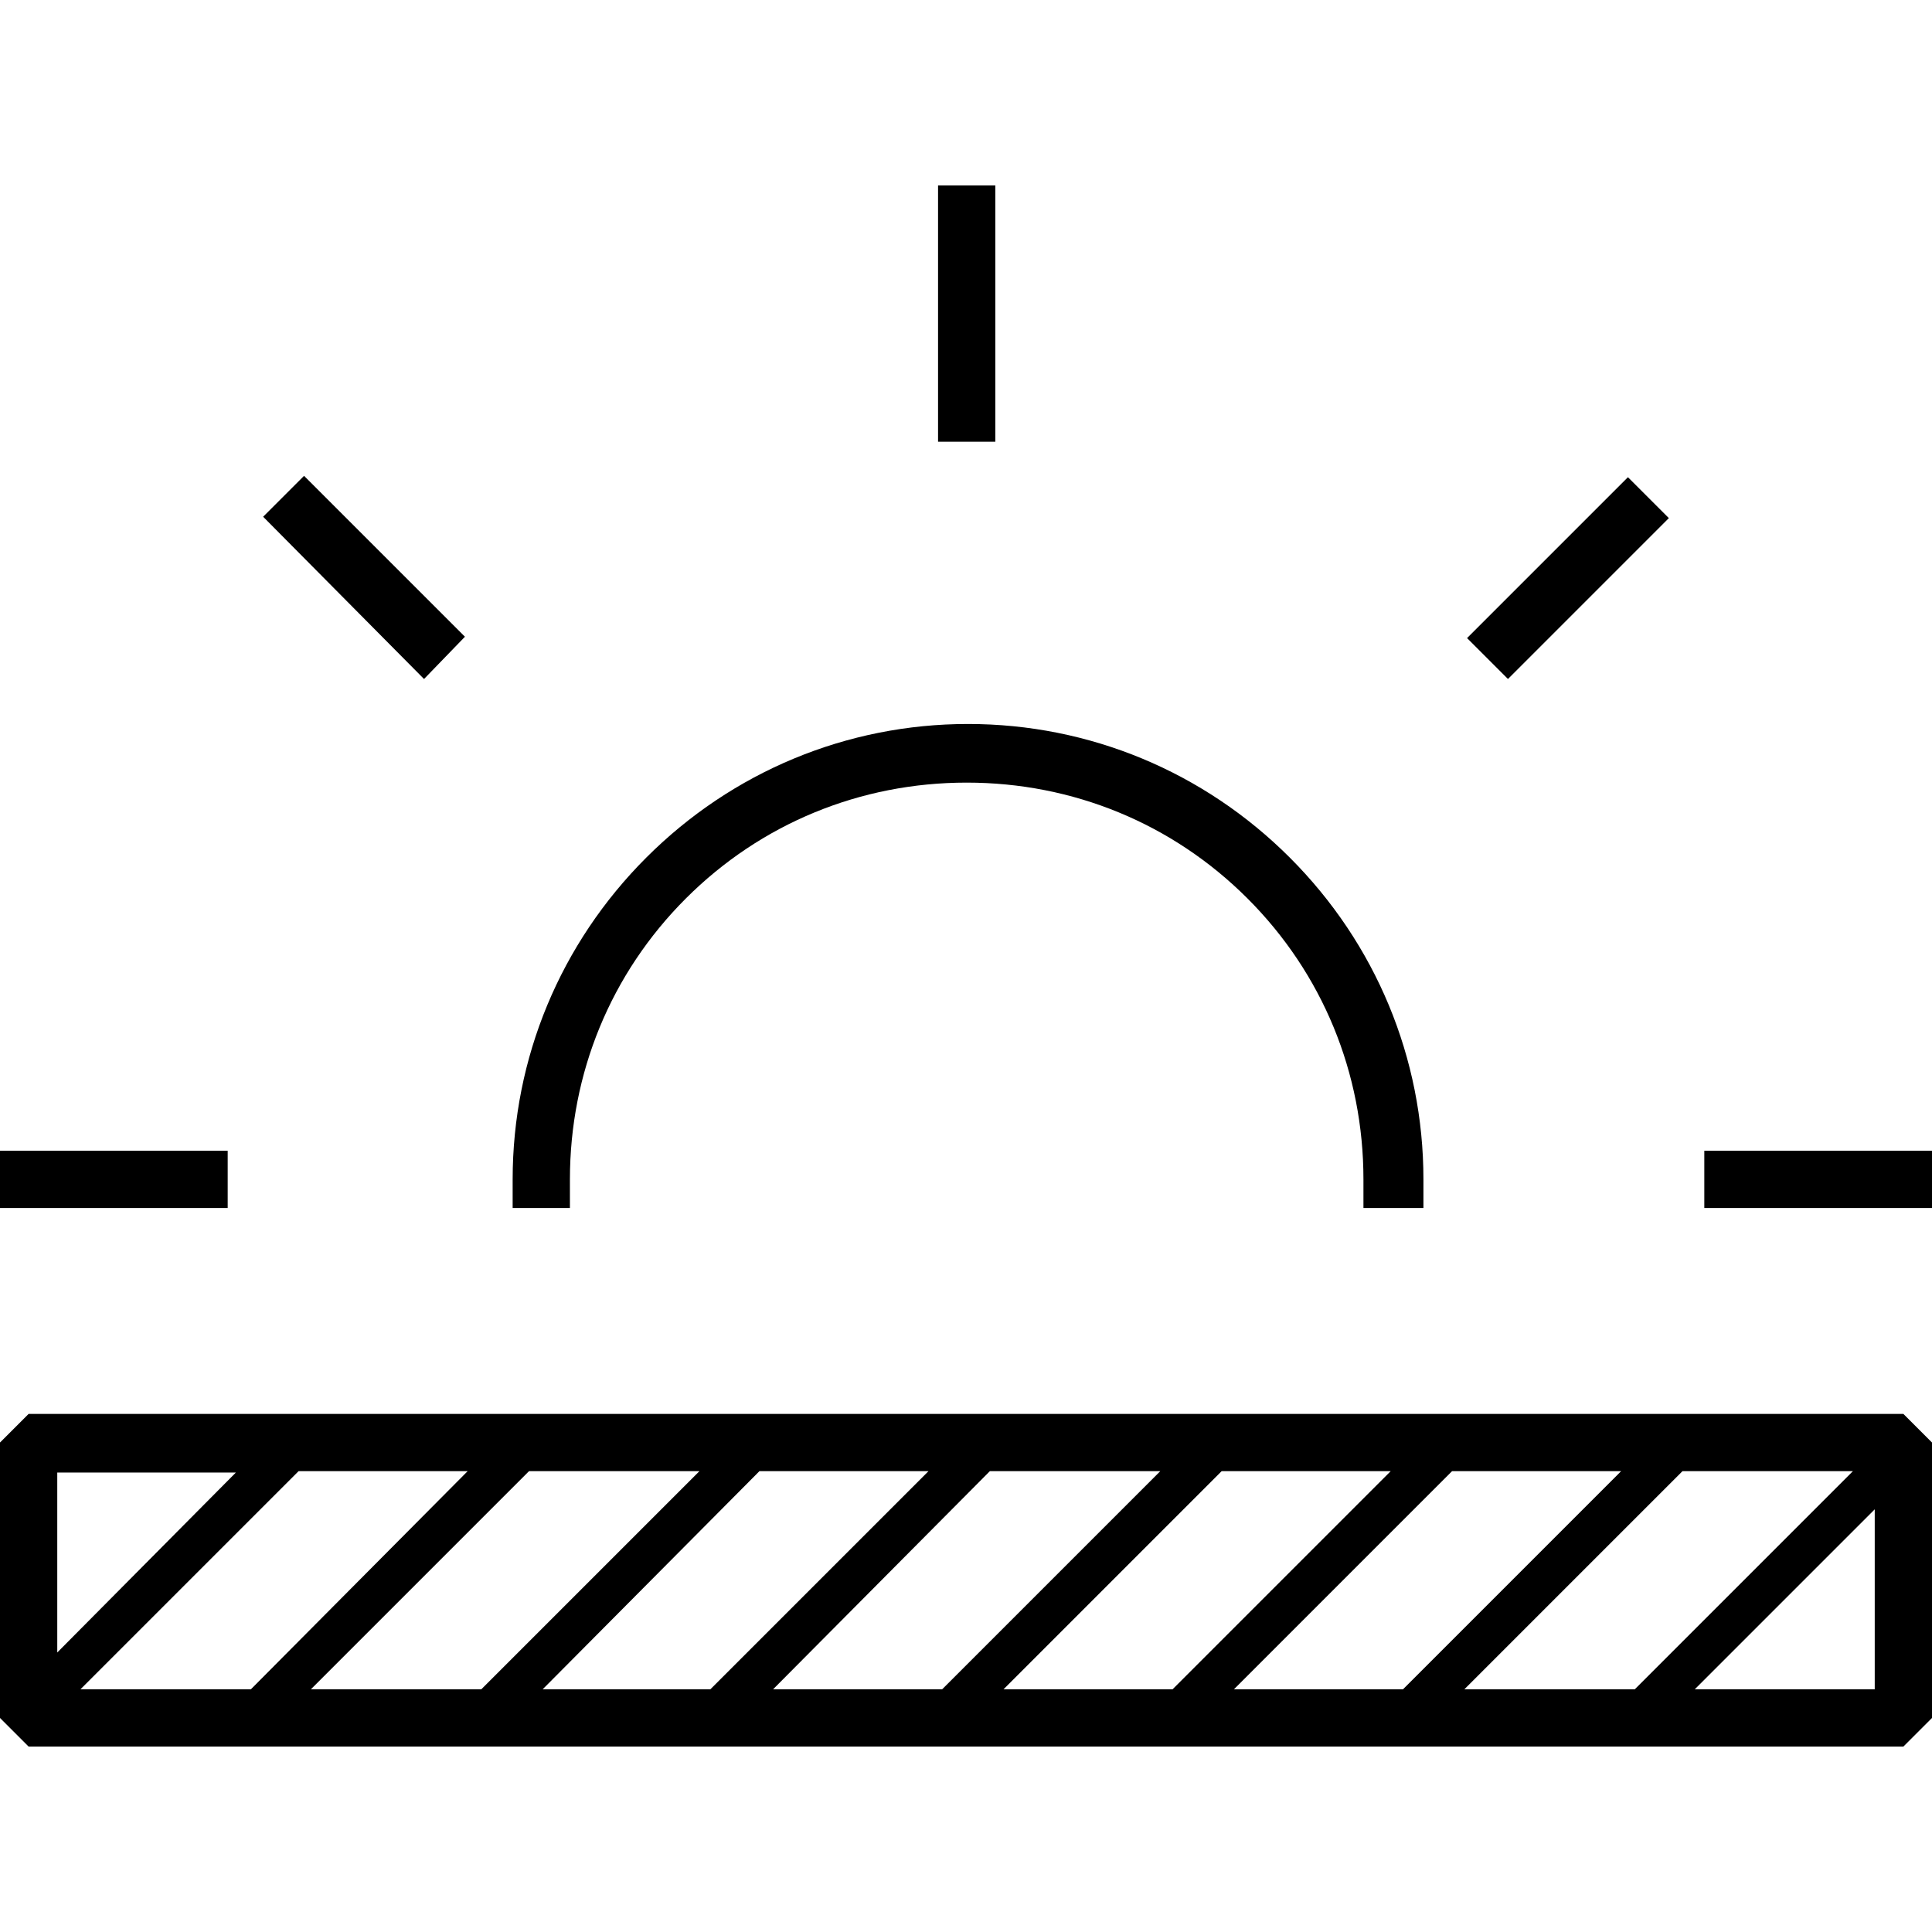 <?xml version="1.0" encoding="utf-8"?>
<!-- Generator: Adobe Illustrator 26.0.2, SVG Export Plug-In . SVG Version: 6.00 Build 0)  -->
<svg version="1.1" id="Ebene_1" xmlns="http://www.w3.org/2000/svg" xmlns:xlink="http://www.w3.org/1999/xlink" x="0px" y="0px"
	 viewBox="0 0 141.7 141.7" style="enable-background:new 0 0 141.7 141.7;" xml:space="preserve">
<g>
	<g>
		<path d="M141.7,88.6H125v-4.2h16.7V88.6z M104.2,88.6H100v-2.1c0-7.8-3-15.1-8.5-20.6c-5.5-5.5-12.8-8.5-20.6-8.5
			s-15.1,3-20.6,8.5c-5.5,5.5-8.5,12.8-8.5,20.6v2.1h-4.2v-2.1c0-8.9,3.5-17.3,9.8-23.6c6.3-6.3,14.7-9.8,23.6-9.8
			c8.9,0,17.3,3.5,23.6,9.8c6.3,6.3,9.8,14.7,9.8,23.6V88.6z M16.7,88.6H0v-4.2h16.7V88.6z M110.6,49.8l-3-3l11.8-11.8l3,3
			L110.6,49.8z M31.1,49.8L19.3,37.9l3-3l11.8,11.8L31.1,49.8z M73,32.4h-4.2V13.6H73V32.4z"/>
	</g>
	<path d="M139.6,103.7H2.1L0,105.8V126l2.1,2.1h137.5l2.1-2.1v-20.2L139.6,103.7z M38.8,107.9h12.5l-16,16H22.8L38.8,107.9z
		 M18.4,123.9H5.9l16-16h12.4L18.4,123.9z M55.7,107.9h12.4l-16,16H39.8L55.7,107.9z M72.6,107.9h12.5l-16,16H56.7L72.6,107.9z
		 M89.6,107.9H102l-16,16H73.6L89.6,107.9z M106.5,107.9h12.4l-16,16H90.5L106.5,107.9z M123.4,107.9h12.5l-16,16h-12.5L123.4,107.9
		z M17.4,107.9L4.2,121.2v-13.2H17.4z M124.3,123.9l13.2-13.2v13.2H124.3z"/>
</g>
</svg>
